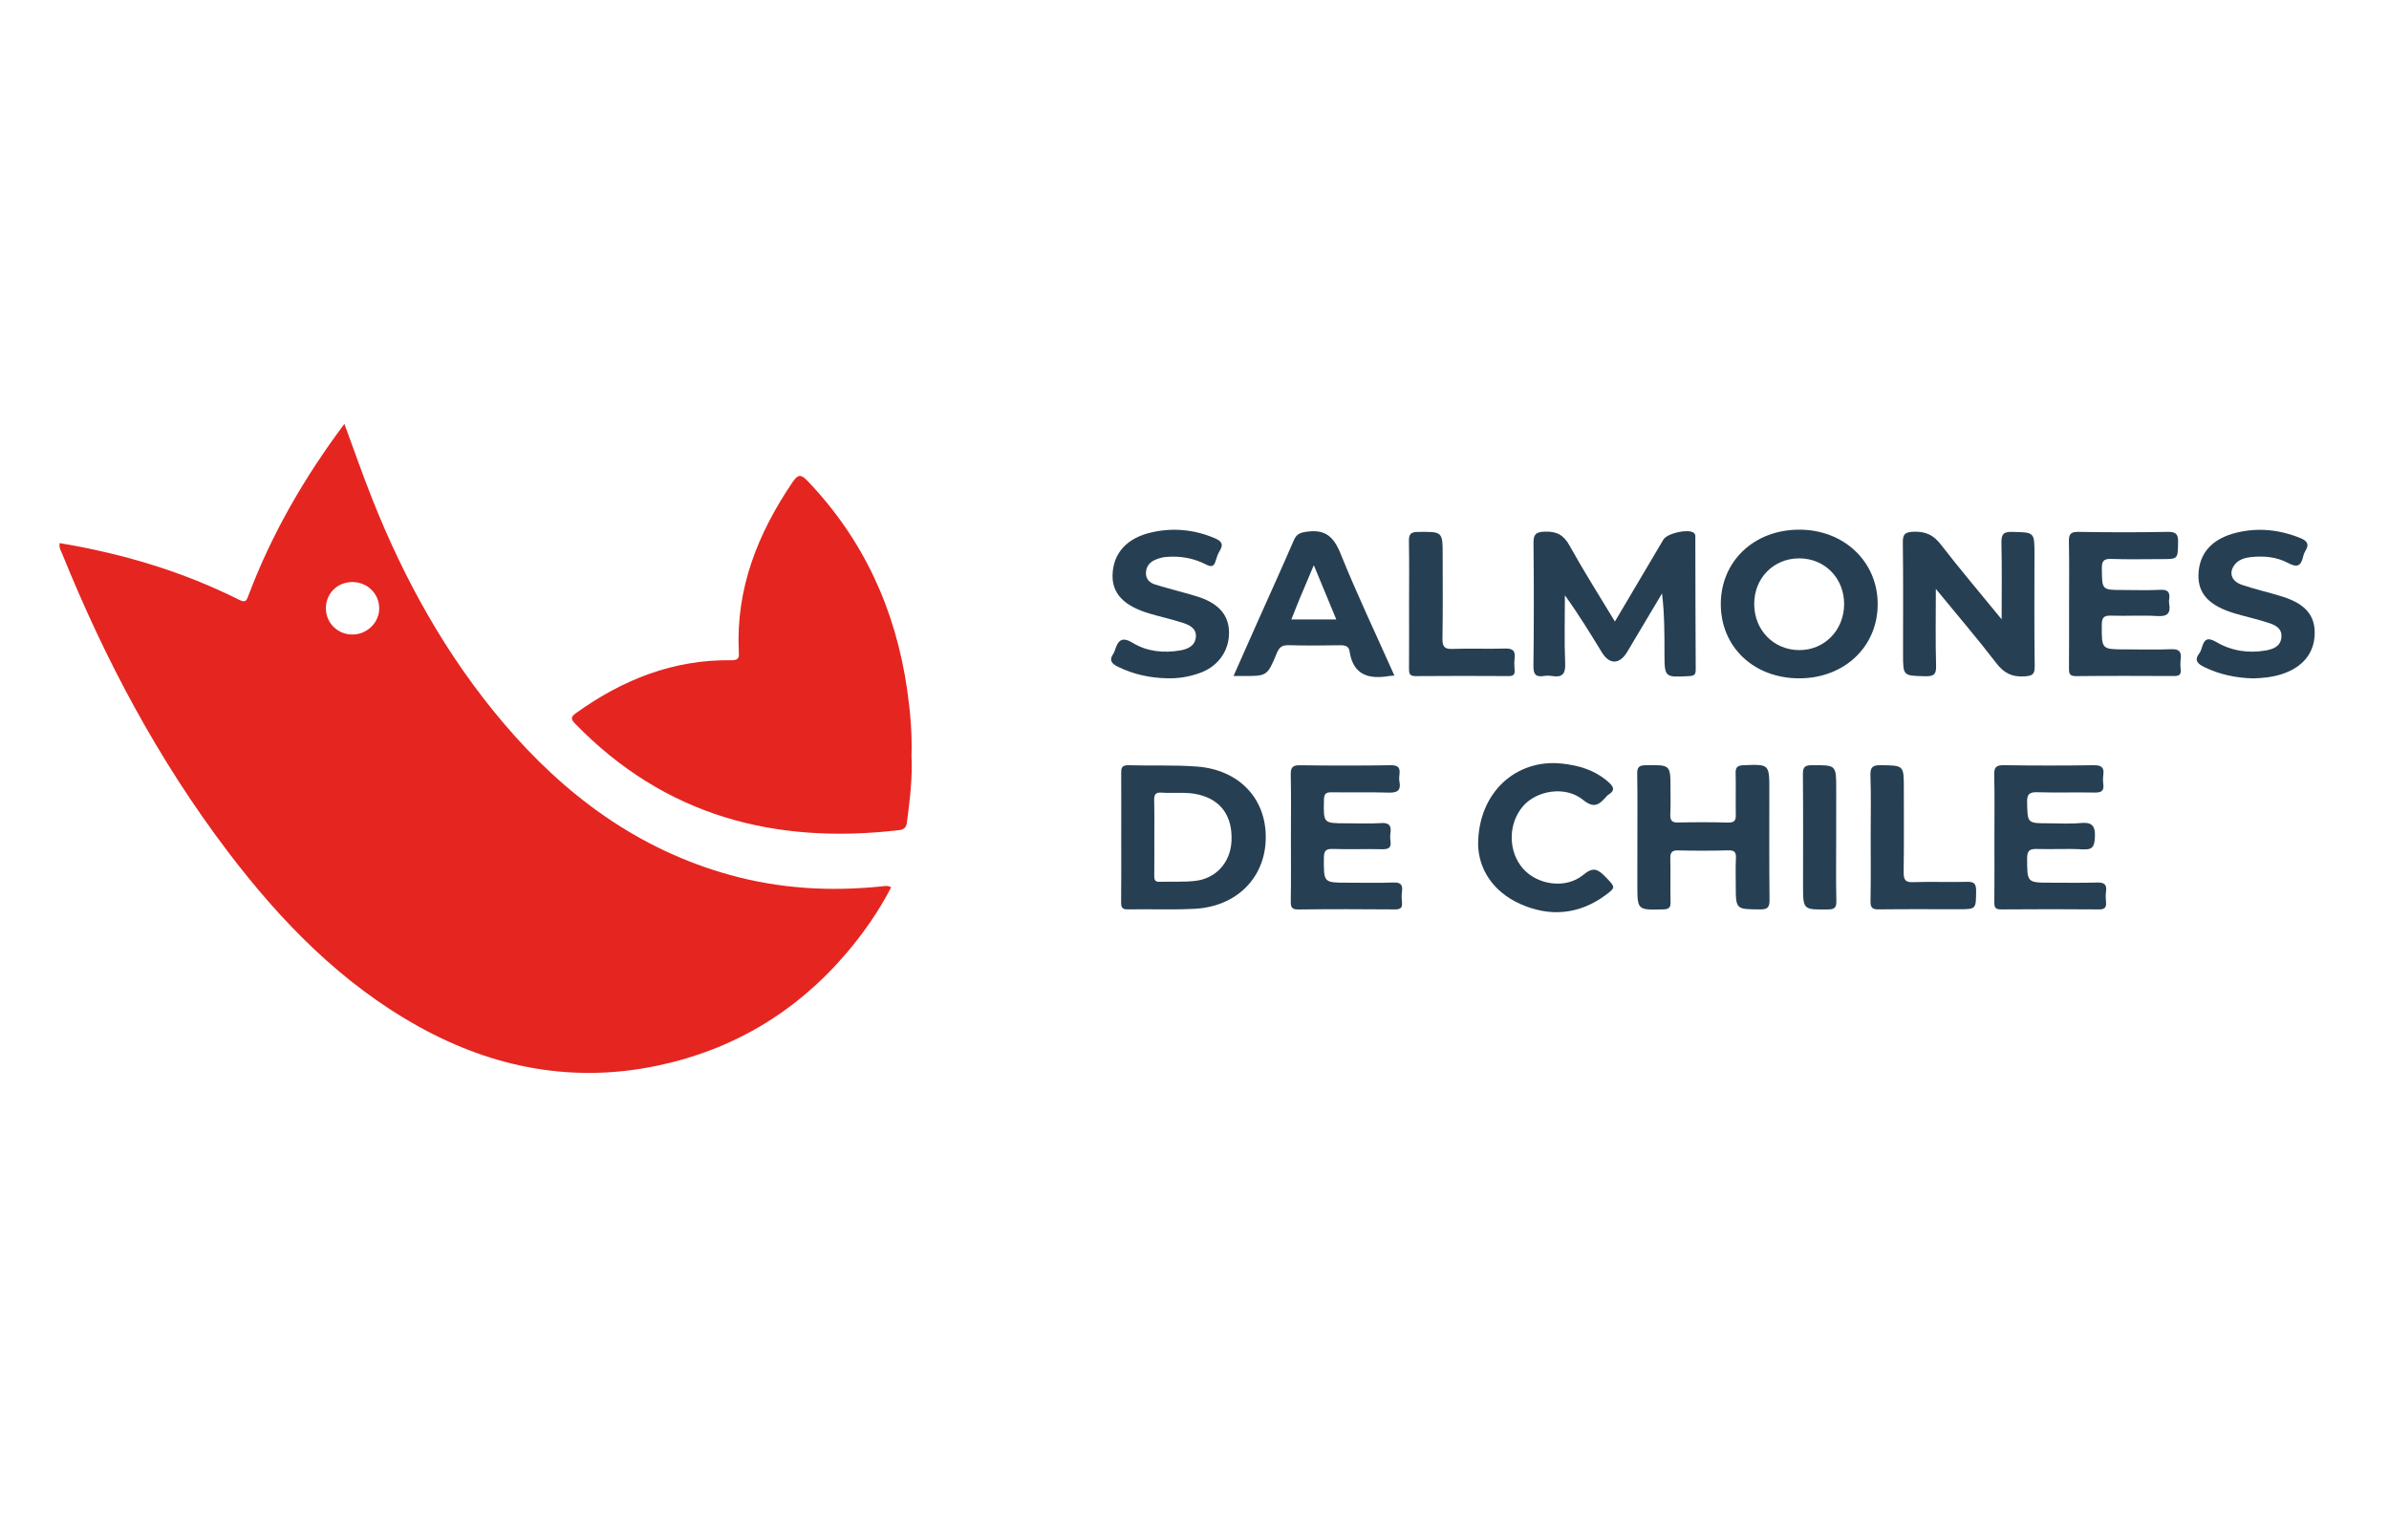 <?xml version="1.0" encoding="utf-8"?>
<!-- Generator: Adobe Illustrator 16.0.0, SVG Export Plug-In . SVG Version: 6.00 Build 0)  -->
<!DOCTYPE svg PUBLIC "-//W3C//DTD SVG 1.1//EN" "http://www.w3.org/Graphics/SVG/1.1/DTD/svg11.dtd">
<svg version="1.1" id="Capa_1" xmlns="http://www.w3.org/2000/svg" xmlns:xlink="http://www.w3.org/1999/xlink" x="0px" y="0px"
	 width="70px" height="45.125px" viewBox="0 0 70 45.125" enable-background="new 0 0 70 45.125" xml:space="preserve">
<g>
	<path fill-rule="evenodd" clip-rule="evenodd" fill="#E52520" d="M26.708,22.158c0.032,0.628-0.047,1.282-0.133,1.937
		c-0.02,0.149-0.076,0.218-0.229,0.235c-3.643,0.429-6.865-0.416-9.484-3.11c-0.133-0.137-0.155-0.198,0.022-0.325
		c1.362-0.976,2.853-1.57,4.55-1.544c0.242,0.004,0.22-0.116,0.213-0.268c-0.084-1.848,0.563-3.46,1.581-4.958
		c0.158-0.232,0.247-0.226,0.438-0.025c1.646,1.722,2.578,3.778,2.916,6.122C26.671,20.853,26.729,21.485,26.708,22.158z"/>
	<path fill-rule="evenodd" clip-rule="evenodd" fill="#273F52" d="M47.318,18.217c0.494-0.837,0.957-1.619,1.421-2.402
		c0.107-0.182,0.702-0.319,0.878-0.206c0.073,0.045,0.058,0.117,0.058,0.183c0.003,1.275,0.003,2.551,0.011,3.827
		c0.001,0.144-0.034,0.189-0.188,0.197c-0.726,0.039-0.726,0.045-0.727-0.683c-0.001-0.575,0-1.149-0.072-1.74
		c-0.34,0.572-0.681,1.144-1.021,1.715c-0.222,0.371-0.52,0.376-0.741,0.013c-0.342-0.559-0.685-1.12-1.084-1.673
		c0,0.663-0.02,1.327,0.008,1.989c0.014,0.318-0.085,0.426-0.389,0.376c-0.079-0.013-0.161-0.012-0.239,0
		c-0.233,0.036-0.304-0.047-0.302-0.291c0.015-1.196,0.015-2.392,0.002-3.588c-0.003-0.257,0.051-0.343,0.331-0.352
		c0.351-0.011,0.551,0.096,0.724,0.406C46.4,16.732,46.857,17.452,47.318,18.217z"/>
	<path fill-rule="evenodd" clip-rule="evenodd" fill="#273F52" d="M58.65,18.152c0-0.805,0.011-1.518-0.006-2.23
		c-0.003-0.238,0.033-0.34,0.309-0.333c0.659,0.016,0.659,0,0.659,0.659c0,1.093-0.009,2.185,0.007,3.277
		c0.003,0.246-0.071,0.284-0.301,0.299c-0.365,0.023-0.601-0.096-0.824-0.388c-0.551-0.718-1.142-1.406-1.772-2.175
		c0,0.806-0.014,1.528,0.007,2.249c0.009,0.269-0.077,0.315-0.322,0.31c-0.645-0.016-0.646-0.003-0.646-0.659
		c0-1.082,0.008-2.162-0.006-3.243c-0.004-0.243,0.043-0.324,0.311-0.333c0.353-0.012,0.583,0.09,0.802,0.374
		C57.422,16.677,58.013,17.371,58.65,18.152z"/>
	<path fill-rule="evenodd" clip-rule="evenodd" fill="#273F52" d="M47.977,24.559c0-0.625,0.006-1.252-0.005-1.878
		c-0.004-0.19,0.049-0.25,0.245-0.253c0.73-0.01,0.73-0.019,0.73,0.691c0,0.25,0.008,0.502-0.005,0.752
		c-0.006,0.175,0.046,0.242,0.23,0.236c0.489-0.011,0.979-0.012,1.469,0.002c0.196,0.004,0.225-0.08,0.22-0.244
		c-0.008-0.399,0.005-0.798-0.005-1.197c-0.004-0.172,0.044-0.233,0.229-0.24c0.758-0.03,0.758-0.037,0.758,0.733
		c0,1.071-0.006,2.142,0.006,3.213c0.003,0.227-0.064,0.283-0.285,0.28c-0.703-0.006-0.704,0.004-0.704-0.711
		c0-0.262-0.01-0.524,0.005-0.786c0.008-0.173-0.035-0.238-0.224-0.234c-0.489,0.014-0.979,0.013-1.47,0.002
		c-0.183-0.005-0.232,0.059-0.229,0.234c0.012,0.422-0.004,0.843,0.007,1.265c0.006,0.177-0.044,0.227-0.225,0.23
		c-0.748,0.017-0.748,0.023-0.748-0.728C47.977,25.472,47.977,25.016,47.977,24.559z"/>
	<path fill-rule="evenodd" clip-rule="evenodd" fill="#273F52" d="M60.626,17.692c0-0.603,0.008-1.207-0.005-1.81
		c-0.004-0.21,0.035-0.297,0.274-0.293c0.875,0.015,1.753,0.016,2.63,0c0.253-0.004,0.3,0.087,0.295,0.314
		c-0.01,0.484,0.001,0.484-0.49,0.484c-0.489,0-0.98,0.013-1.469-0.005c-0.234-0.009-0.277,0.075-0.275,0.289
		c0.007,0.621-0.002,0.621,0.621,0.621c0.366,0,0.73,0.014,1.094-0.005c0.221-0.011,0.287,0.071,0.258,0.272
		c-0.007,0.045-0.009,0.092,0,0.136c0.046,0.273-0.042,0.379-0.341,0.361c-0.453-0.028-0.911,0.004-1.364-0.012
		c-0.214-0.007-0.268,0.061-0.269,0.269c-0.004,0.72-0.012,0.72,0.701,0.72c0.443,0,0.889,0.014,1.331-0.005
		c0.233-0.01,0.307,0.071,0.28,0.29c-0.013,0.101-0.012,0.206,0,0.307c0.016,0.155-0.055,0.19-0.197,0.189
		c-0.957-0.004-1.912-0.008-2.869,0.003c-0.206,0.002-0.21-0.093-0.208-0.247C60.628,18.945,60.626,18.319,60.626,17.692z"/>
	<path fill-rule="evenodd" clip-rule="evenodd" fill="#273F52" d="M58.438,24.559c0-0.615,0.01-1.23-0.006-1.845
		c-0.005-0.222,0.054-0.29,0.282-0.287c0.876,0.014,1.752,0.013,2.629,0.001c0.223-0.003,0.319,0.055,0.286,0.285
		c-0.013,0.089-0.011,0.184,0,0.273c0.026,0.203-0.067,0.246-0.254,0.243c-0.558-0.011-1.116,0.007-1.673-0.009
		c-0.232-0.007-0.312,0.048-0.306,0.295c0.014,0.614,0,0.615,0.63,0.615c0.308,0,0.618,0.022,0.922-0.007
		c0.334-0.033,0.452,0.059,0.435,0.417c-0.016,0.28-0.072,0.37-0.359,0.354c-0.442-0.026-0.887,0.003-1.331-0.011
		c-0.21-0.006-0.297,0.035-0.297,0.275c0.004,0.713-0.009,0.713,0.709,0.713c0.444,0,0.888,0.008,1.332-0.004
		c0.198-0.006,0.304,0.037,0.273,0.261c-0.017,0.101-0.012,0.205-0.002,0.306c0.015,0.156-0.031,0.222-0.203,0.22
		c-0.956-0.008-1.912-0.008-2.868,0c-0.176,0.002-0.205-0.062-0.201-0.216C58.442,25.811,58.438,25.184,58.438,24.559z"/>
	<path fill-rule="evenodd" clip-rule="evenodd" fill="#273F52" d="M37.825,24.545c0-0.615,0.009-1.229-0.005-1.843
		c-0.003-0.205,0.052-0.277,0.267-0.273c0.888,0.012,1.775,0.013,2.662-0.001c0.225-0.003,0.281,0.076,0.256,0.275
		c-0.009,0.067-0.013,0.138,0,0.204c0.055,0.289-0.09,0.331-0.339,0.323c-0.547-0.016-1.092,0-1.638-0.009
		c-0.168-0.002-0.232,0.033-0.235,0.221c-0.015,0.688-0.022,0.688,0.653,0.688c0.34,0,0.684,0.016,1.023-0.006
		c0.238-0.017,0.302,0.078,0.273,0.29c-0.011,0.078-0.011,0.161,0.001,0.239c0.029,0.205-0.07,0.241-0.252,0.237
		c-0.478-0.011-0.957,0.008-1.434-0.008c-0.215-0.008-0.266,0.06-0.266,0.268c-0.004,0.721-0.014,0.721,0.697,0.721
		c0.443,0,0.888,0.012,1.331-0.005c0.213-0.009,0.29,0.056,0.261,0.265c-0.014,0.102-0.012,0.205-0.002,0.308
		c0.017,0.156-0.026,0.217-0.201,0.215c-0.944-0.008-1.889-0.01-2.834,0.002c-0.187,0.002-0.225-0.063-0.222-0.232
		C37.831,25.797,37.825,25.172,37.825,24.545z"/>
	<path fill-rule="evenodd" clip-rule="evenodd" fill="#273F52" d="M34.2,19.88c-0.507-0.011-0.99-0.114-1.447-0.34
		c-0.187-0.092-0.264-0.193-0.129-0.382c0.02-0.027,0.031-0.062,0.041-0.094c0.093-0.276,0.188-0.428,0.53-0.219
		c0.414,0.251,0.901,0.302,1.387,0.218c0.224-0.039,0.431-0.131,0.458-0.388c0.025-0.255-0.184-0.355-0.378-0.419
		c-0.324-0.106-0.657-0.177-0.983-0.274c-0.75-0.223-1.096-0.589-1.08-1.133c0.018-0.631,0.412-1.082,1.148-1.247
		c0.623-0.141,1.242-0.082,1.837,0.168c0.189,0.079,0.285,0.168,0.155,0.375c-0.053,0.085-0.087,0.185-0.116,0.283
		c-0.049,0.176-0.123,0.202-0.292,0.114c-0.36-0.186-0.75-0.253-1.158-0.219c-0.128,0.011-0.245,0.045-0.357,0.1
		c-0.156,0.076-0.239,0.212-0.239,0.384c0.001,0.17,0.114,0.275,0.262,0.322c0.27,0.086,0.545,0.155,0.819,0.232
		c0.164,0.046,0.329,0.089,0.49,0.144c0.585,0.202,0.867,0.547,0.864,1.049c-0.004,0.54-0.334,0.992-0.874,1.177
		C34.835,19.838,34.522,19.889,34.2,19.88z"/>
	<path fill-rule="evenodd" clip-rule="evenodd" fill="#273F52" d="M66.023,19.883c-0.515-0.013-0.988-0.114-1.437-0.332
		c-0.186-0.092-0.305-0.193-0.143-0.405c0.034-0.043,0.054-0.1,0.07-0.155c0.072-0.244,0.15-0.335,0.435-0.17
		c0.438,0.257,0.941,0.334,1.45,0.242c0.219-0.041,0.429-0.121,0.45-0.391c0.02-0.263-0.186-0.354-0.38-0.417
		c-0.323-0.107-0.656-0.178-0.983-0.275c-0.756-0.225-1.085-0.581-1.068-1.139c0.02-0.625,0.392-1.053,1.118-1.23
		c0.636-0.154,1.263-0.087,1.872,0.161c0.203,0.083,0.263,0.187,0.141,0.378c-0.029,0.048-0.051,0.103-0.063,0.158
		c-0.059,0.27-0.166,0.341-0.439,0.194c-0.336-0.181-0.715-0.215-1.098-0.173c-0.197,0.022-0.382,0.083-0.497,0.259
		c-0.143,0.222-0.055,0.454,0.243,0.554c0.387,0.131,0.787,0.221,1.177,0.342c0.669,0.209,0.96,0.547,0.952,1.081
		c-0.009,0.584-0.355,0.999-0.979,1.198C66.568,19.851,66.288,19.874,66.023,19.883z"/>
	<path fill-rule="evenodd" clip-rule="evenodd" fill="#273F52" d="M43.31,24.748c0.004-1.526,1.115-2.504,2.438-2.37
		c0.512,0.052,0.975,0.19,1.369,0.533c0.155,0.135,0.229,0.246,0.012,0.381c-0.029,0.017-0.053,0.043-0.074,0.069
		c-0.201,0.23-0.356,0.339-0.672,0.081c-0.508-0.416-1.357-0.284-1.764,0.195c-0.435,0.512-0.433,1.321,0.007,1.821
		c0.424,0.483,1.257,0.606,1.765,0.183c0.297-0.248,0.432-0.161,0.646,0.055c0.295,0.303,0.321,0.309-0.001,0.545
		c-0.773,0.566-1.625,0.639-2.486,0.256C43.723,26.128,43.323,25.447,43.31,24.748z"/>
	<path fill-rule="evenodd" clip-rule="evenodd" fill="#273F52" d="M41.287,17.707c0-0.614,0.008-1.229-0.004-1.843
		c-0.005-0.205,0.049-0.272,0.265-0.274c0.724-0.007,0.724-0.016,0.724,0.699c0,0.808,0.008,1.616-0.006,2.424
		c-0.003,0.231,0.048,0.316,0.295,0.306c0.512-0.02,1.024,0.006,1.536-0.011c0.229-0.007,0.311,0.065,0.283,0.289
		c-0.015,0.112-0.009,0.228,0,0.34c0.009,0.13-0.034,0.179-0.171,0.178c-0.911-0.005-1.821-0.007-2.731,0.001
		c-0.188,0.001-0.193-0.091-0.192-0.231C41.29,18.958,41.287,18.333,41.287,17.707z"/>
	<path fill-rule="evenodd" clip-rule="evenodd" fill="#273F52" d="M54.813,24.534c0-0.604,0.013-1.208-0.007-1.81
		c-0.008-0.248,0.074-0.3,0.307-0.297c0.671,0.01,0.671,0,0.671,0.681c0,0.819,0.007,1.64-0.005,2.457
		c-0.002,0.219,0.048,0.3,0.281,0.29c0.523-0.018,1.048,0.005,1.571-0.009c0.207-0.005,0.272,0.046,0.271,0.263
		c-0.004,0.54,0.008,0.54-0.525,0.54c-0.774,0-1.547-0.006-2.321,0.004c-0.19,0.004-0.252-0.045-0.248-0.242
		C54.82,25.785,54.813,25.16,54.813,24.534z"/>
	<path fill-rule="evenodd" clip-rule="evenodd" fill="#273F52" d="M53.802,24.564c0,0.615-0.009,1.23,0.005,1.845
		c0.003,0.191-0.052,0.244-0.244,0.246c-0.732,0.008-0.732,0.015-0.732-0.71c0-1.082,0.006-2.163-0.004-3.244
		c-0.001-0.201,0.037-0.274,0.26-0.274c0.716-0.002,0.716-0.014,0.716,0.703C53.802,23.608,53.802,24.086,53.802,24.564z"/>
	<path fill-rule="evenodd" clip-rule="evenodd" fill="#E52520" d="M25.825,25.98c-1.495,0.153-2.971,0.069-4.424-0.332
		c-2.714-0.75-4.864-2.35-6.657-4.466c-1.66-1.958-2.89-4.172-3.834-6.55c-0.29-0.729-0.546-1.472-0.819-2.208
		c-1.164,1.556-2.132,3.221-2.817,5.045c-0.046,0.124-0.078,0.204-0.253,0.117c-1.667-0.838-3.434-1.361-5.271-1.668
		c-0.031,0.122,0.036,0.223,0.077,0.325c1.255,3.102,2.816,6.037,4.842,8.708c1.559,2.055,3.336,3.885,5.623,5.15
		c2.184,1.206,4.513,1.648,6.965,1.134c2.208-0.461,4.069-1.568,5.542-3.297c0.507-0.595,0.952-1.234,1.313-1.933
		C26.001,25.943,25.913,25.973,25.825,25.98z M10.34,18.597c-0.436,0.007-0.785-0.327-0.791-0.758
		c-0.007-0.435,0.326-0.774,0.765-0.78c0.437-0.005,0.786,0.324,0.797,0.753C11.123,18.232,10.771,18.589,10.34,18.597z"/>
	<path fill-rule="evenodd" clip-rule="evenodd" fill="#273F52" d="M35.072,22.467c-0.668-0.051-1.341-0.018-2.012-0.039
		c-0.208-0.005-0.21,0.104-0.208,0.253c0.004,0.625,0.001,1.251,0.001,1.877c0,0.625,0.004,1.251-0.003,1.875
		c-0.001,0.151,0.019,0.225,0.199,0.22c0.648-0.012,1.297,0.017,1.944-0.016c1.238-0.06,2.081-0.909,2.095-2.071
		C37.104,23.41,36.312,22.561,35.072,22.467z M36.084,24.654c-0.031,0.626-0.454,1.101-1.079,1.166
		c-0.337,0.037-0.682,0.013-1.023,0.025c-0.148,0.006-0.164-0.07-0.161-0.188c0.004-0.364,0.002-0.729,0.002-1.093
		c0-0.365,0.005-0.729-0.005-1.093c-0.002-0.162,0.02-0.255,0.217-0.24c0.361,0.027,0.728-0.03,1.087,0.058
		C35.779,23.447,36.119,23.926,36.084,24.654z"/>
	<path fill-rule="evenodd" clip-rule="evenodd" fill="#273F52" d="M52.715,15.524c-1.322,0.002-2.294,0.927-2.294,2.184
		c0.001,1.258,0.97,2.174,2.299,2.173c1.321,0,2.3-0.927,2.298-2.176C55.018,16.459,54.027,15.521,52.715,15.524z M52.705,19.054
		c-0.74-0.011-1.298-0.585-1.305-1.338c-0.008-0.765,0.562-1.35,1.316-1.351c0.753-0.001,1.324,0.583,1.319,1.348
		C54.03,18.479,53.447,19.065,52.705,19.054z"/>
	<path fill-rule="evenodd" clip-rule="evenodd" fill="#273F52" d="M39.278,16.222c-0.202-0.501-0.456-0.716-0.994-0.637
		c-0.191,0.028-0.297,0.068-0.375,0.252c-0.341,0.793-0.7,1.577-1.051,2.366c-0.235,0.526-0.468,1.052-0.714,1.609
		c0.104,0,0.171,0,0.236,0c0.743,0.007,0.752,0.01,1.032-0.669c0.072-0.177,0.157-0.238,0.348-0.233
		c0.501,0.014,1.003,0.01,1.504,0.002c0.142-0.002,0.256,0.022,0.279,0.174c0.104,0.704,0.565,0.829,1.168,0.727
		c0.033-0.006,0.068-0.006,0.146-0.012C40.317,18.587,39.76,17.419,39.278,16.222z M37.838,18.156
		c0.088-0.22,0.163-0.417,0.245-0.613c0.129-0.311,0.262-0.621,0.413-0.978c0.229,0.553,0.439,1.058,0.658,1.59
		C38.698,18.156,38.283,18.156,37.838,18.156z"/>
</g>
</svg>
